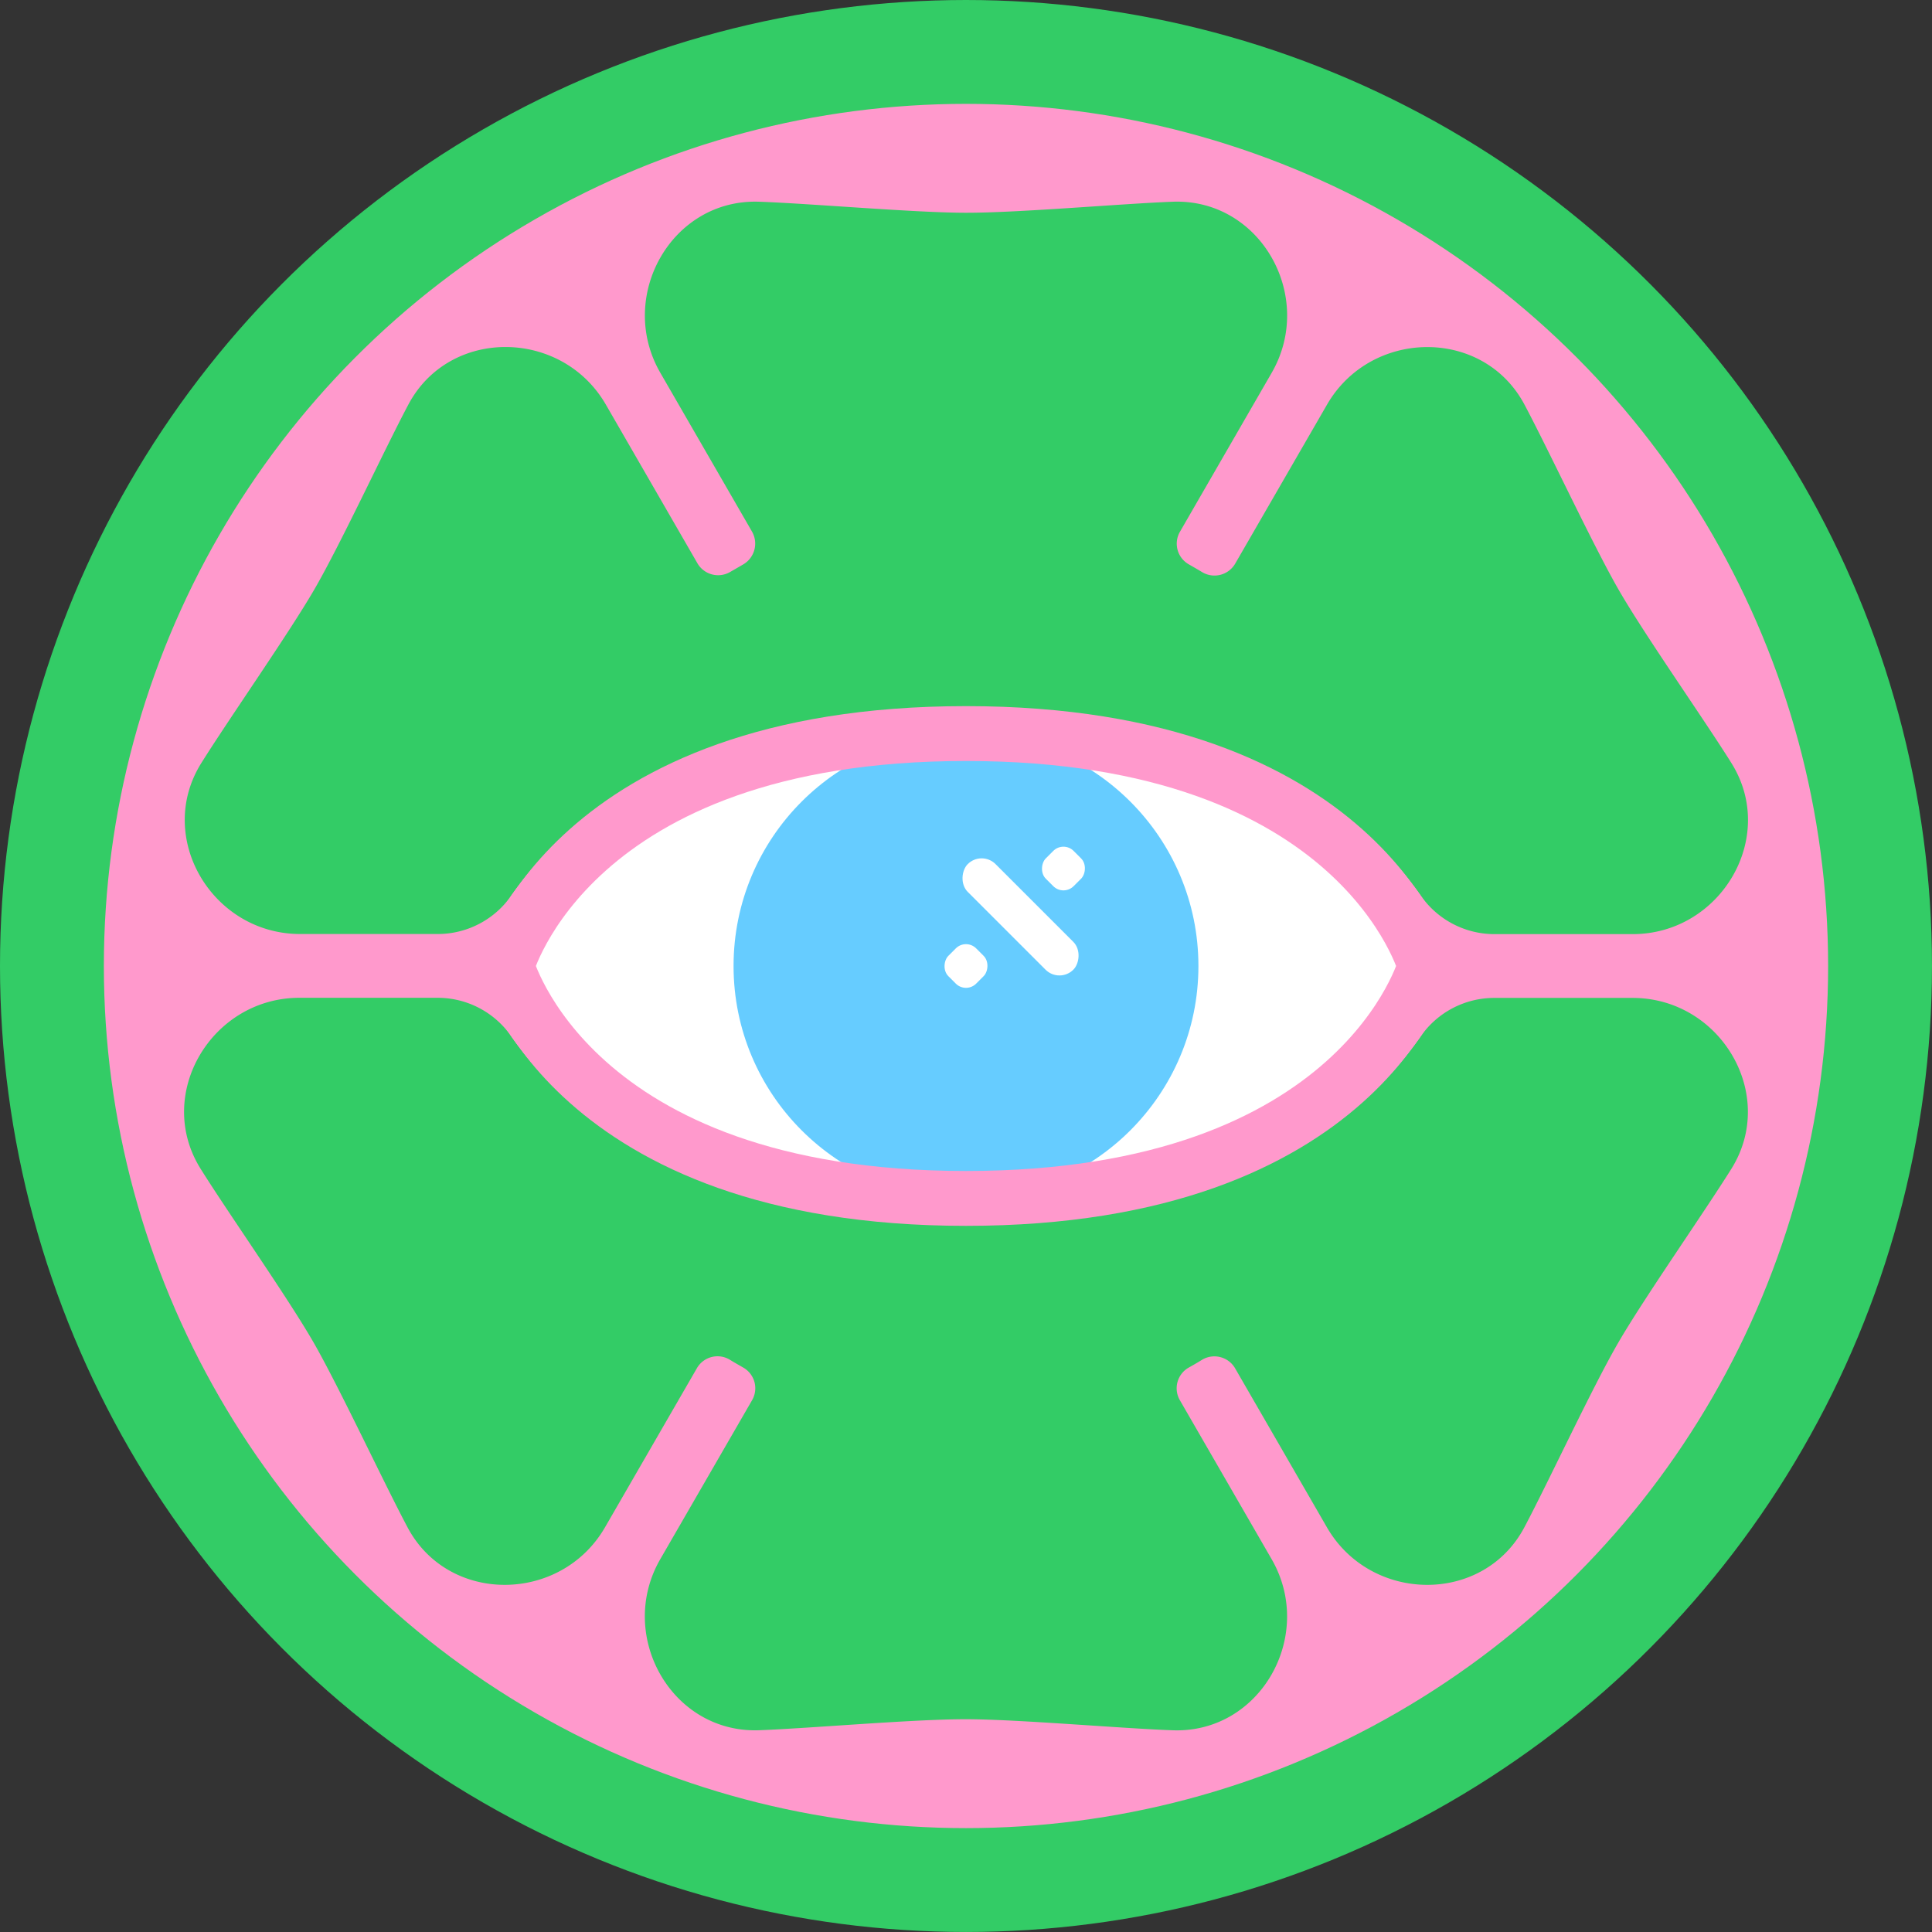 <svg xmlns="http://www.w3.org/2000/svg" width="985.91" height="985.91" viewBox="0 0 985.91 985.91"><rect x="0" y="0" width="985.91" height="985.91" fill="#333333" stroke="none"/><defs><style>.cls-1{fill:#f9c;stroke:#3c6;stroke-width:53px;}.cls-1,.cls-3,.cls-6{stroke-miterlimit:10;}.cls-2{fill:#3c6;}.cls-3,.cls-5{fill:#fff;}.cls-3,.cls-6{stroke:#f9c;}.cls-3{stroke-width:21px;}.cls-4{fill:#6cf;}.cls-6{fill:none;stroke-width:28px;}</style></defs><g id="Background"><circle class="cls-1" cx="492.95" cy="492.95" r="466.45"/></g><g id="TempBack"><path class="cls-2" d="M160.18,483.68l70.12,0a45.68,45.68,0,0,0,37.53-19.43,175.25,175.25,0,0,1,28.47-31.49c20.75-18.1,46.3-32.49,75.95-42.78,36.58-12.68,79.56-19.11,127.75-19.11s91.17,6.43,127.75,19.11c29.65,10.29,55.2,24.68,76,42.78a174.78,174.78,0,0,1,28.49,31.53,45.76,45.76,0,0,0,37.54,19.45h70.42c44.8,0,74.18-49.33,50.4-87.3-14-22.4-44.25-65.32-57.66-88.63-13-22.65-35.51-70.91-47.92-94.25-21-39.57-78.4-38.81-100.8,0l-46.81,81.06a12.22,12.22,0,0,1-16.83,4.43c-2.25-1.36-4.54-2.67-6.85-4a12.13,12.13,0,0,1-4.53-16.67L656,197.29c22.4-38.8-5.63-88.91-50.4-87.3-26.42,1-78.7,5.67-105.59,5.63-26.14,0-79.17-4.7-105.59-5.63-44.77-1.57-72.8,48.5-50.4,87.3l46.76,81a12.31,12.31,0,0,1-4.5,16.81l-6.67,3.85a12.2,12.2,0,0,1-16.67-4.47l-46.71-80.94c-22.4-38.81-79.81-39.6-100.81,0-12.39,23.35-34.45,71-47.93,94.25-13.11,22.62-43.67,66.2-57.68,88.61C86,434.36,115.38,483.67,160.18,483.68Z" transform="translate(-7.05 -7.05)"/><path class="cls-2" d="M840.15,516.29H769.7a45.74,45.74,0,0,0-37.53,19.44,174.56,174.56,0,0,1-28.47,31.5c-20.75,18.1-46.3,32.49-76,42.78-36.58,12.68-79.56,19.11-127.75,19.11S408.83,622.68,372.25,610c-29.65-10.29-55.2-24.68-75.95-42.78a174.4,174.4,0,0,1-28.49-31.53,45.74,45.74,0,0,0-37.55-19.46H159.85c-44.8,0-74.19,49.32-50.41,87.29,14,22.41,44.24,65.33,57.65,88.63,13,22.66,35.51,70.92,47.91,94.27,21,39.56,78.4,38.81,100.8,0l46.87-81.15a12.13,12.13,0,0,1,17-4.23c2.2,1.36,4.46,2.62,6.7,3.91a12.15,12.15,0,0,1,4.47,16.63L344,802.69c-22.4,38.8,5.62,88.91,50.4,87.31,26.41-1,78.69-5.66,105.58-5.62,26.14,0,79.17,4.71,105.59,5.64,44.77,1.58,72.81-48.49,50.41-87.3l-46.83-81.13a12.13,12.13,0,0,1,4.54-16.67c2.3-1.28,4.59-2.6,6.84-4a12.22,12.22,0,0,1,16.83,4.43l46.8,81.06c22.4,38.81,79.81,39.59,100.8,0,12.39-23.35,34.45-71,47.93-94.25,13.1-22.62,43.66-66.21,57.67-88.62C914.3,565.6,885,516.29,840.15,516.29Z" transform="translate(-7.05 -7.05)"/></g><g id="EyeBack"><path class="cls-3" d="M739,500S706.14,618.61,500,618.61,261,500,261,500s32.84-118.61,239-118.61S739,500,739,500Z" transform="translate(-7.05 -7.05)"/></g><g id="Iris"><circle class="cls-4" cx="492.95" cy="492.95" r="118.61"/><rect class="cls-5" x="489.73" y="464.91" width="76.2" height="20.06" rx="10.03" transform="translate(483.39 -241.17) rotate(45)"/><rect class="cls-5" x="539.69" y="440.24" width="20.06" height="20.06" rx="7.34" transform="translate(472.36 -263.88) rotate(45)"/><rect class="cls-5" x="489.97" y="489.97" width="20.06" height="20.06" rx="7.34" transform="translate(492.95 -214.15) rotate(45)"/></g><g id="EyeStroke"><path class="cls-6" d="M734.3,500S702.1,618.61,500,618.61,265.7,500,265.7,500,297.9,381.39,500,381.39,734.3,500,734.3,500Z" transform="translate(-7.05 -7.05)"/></g></svg>